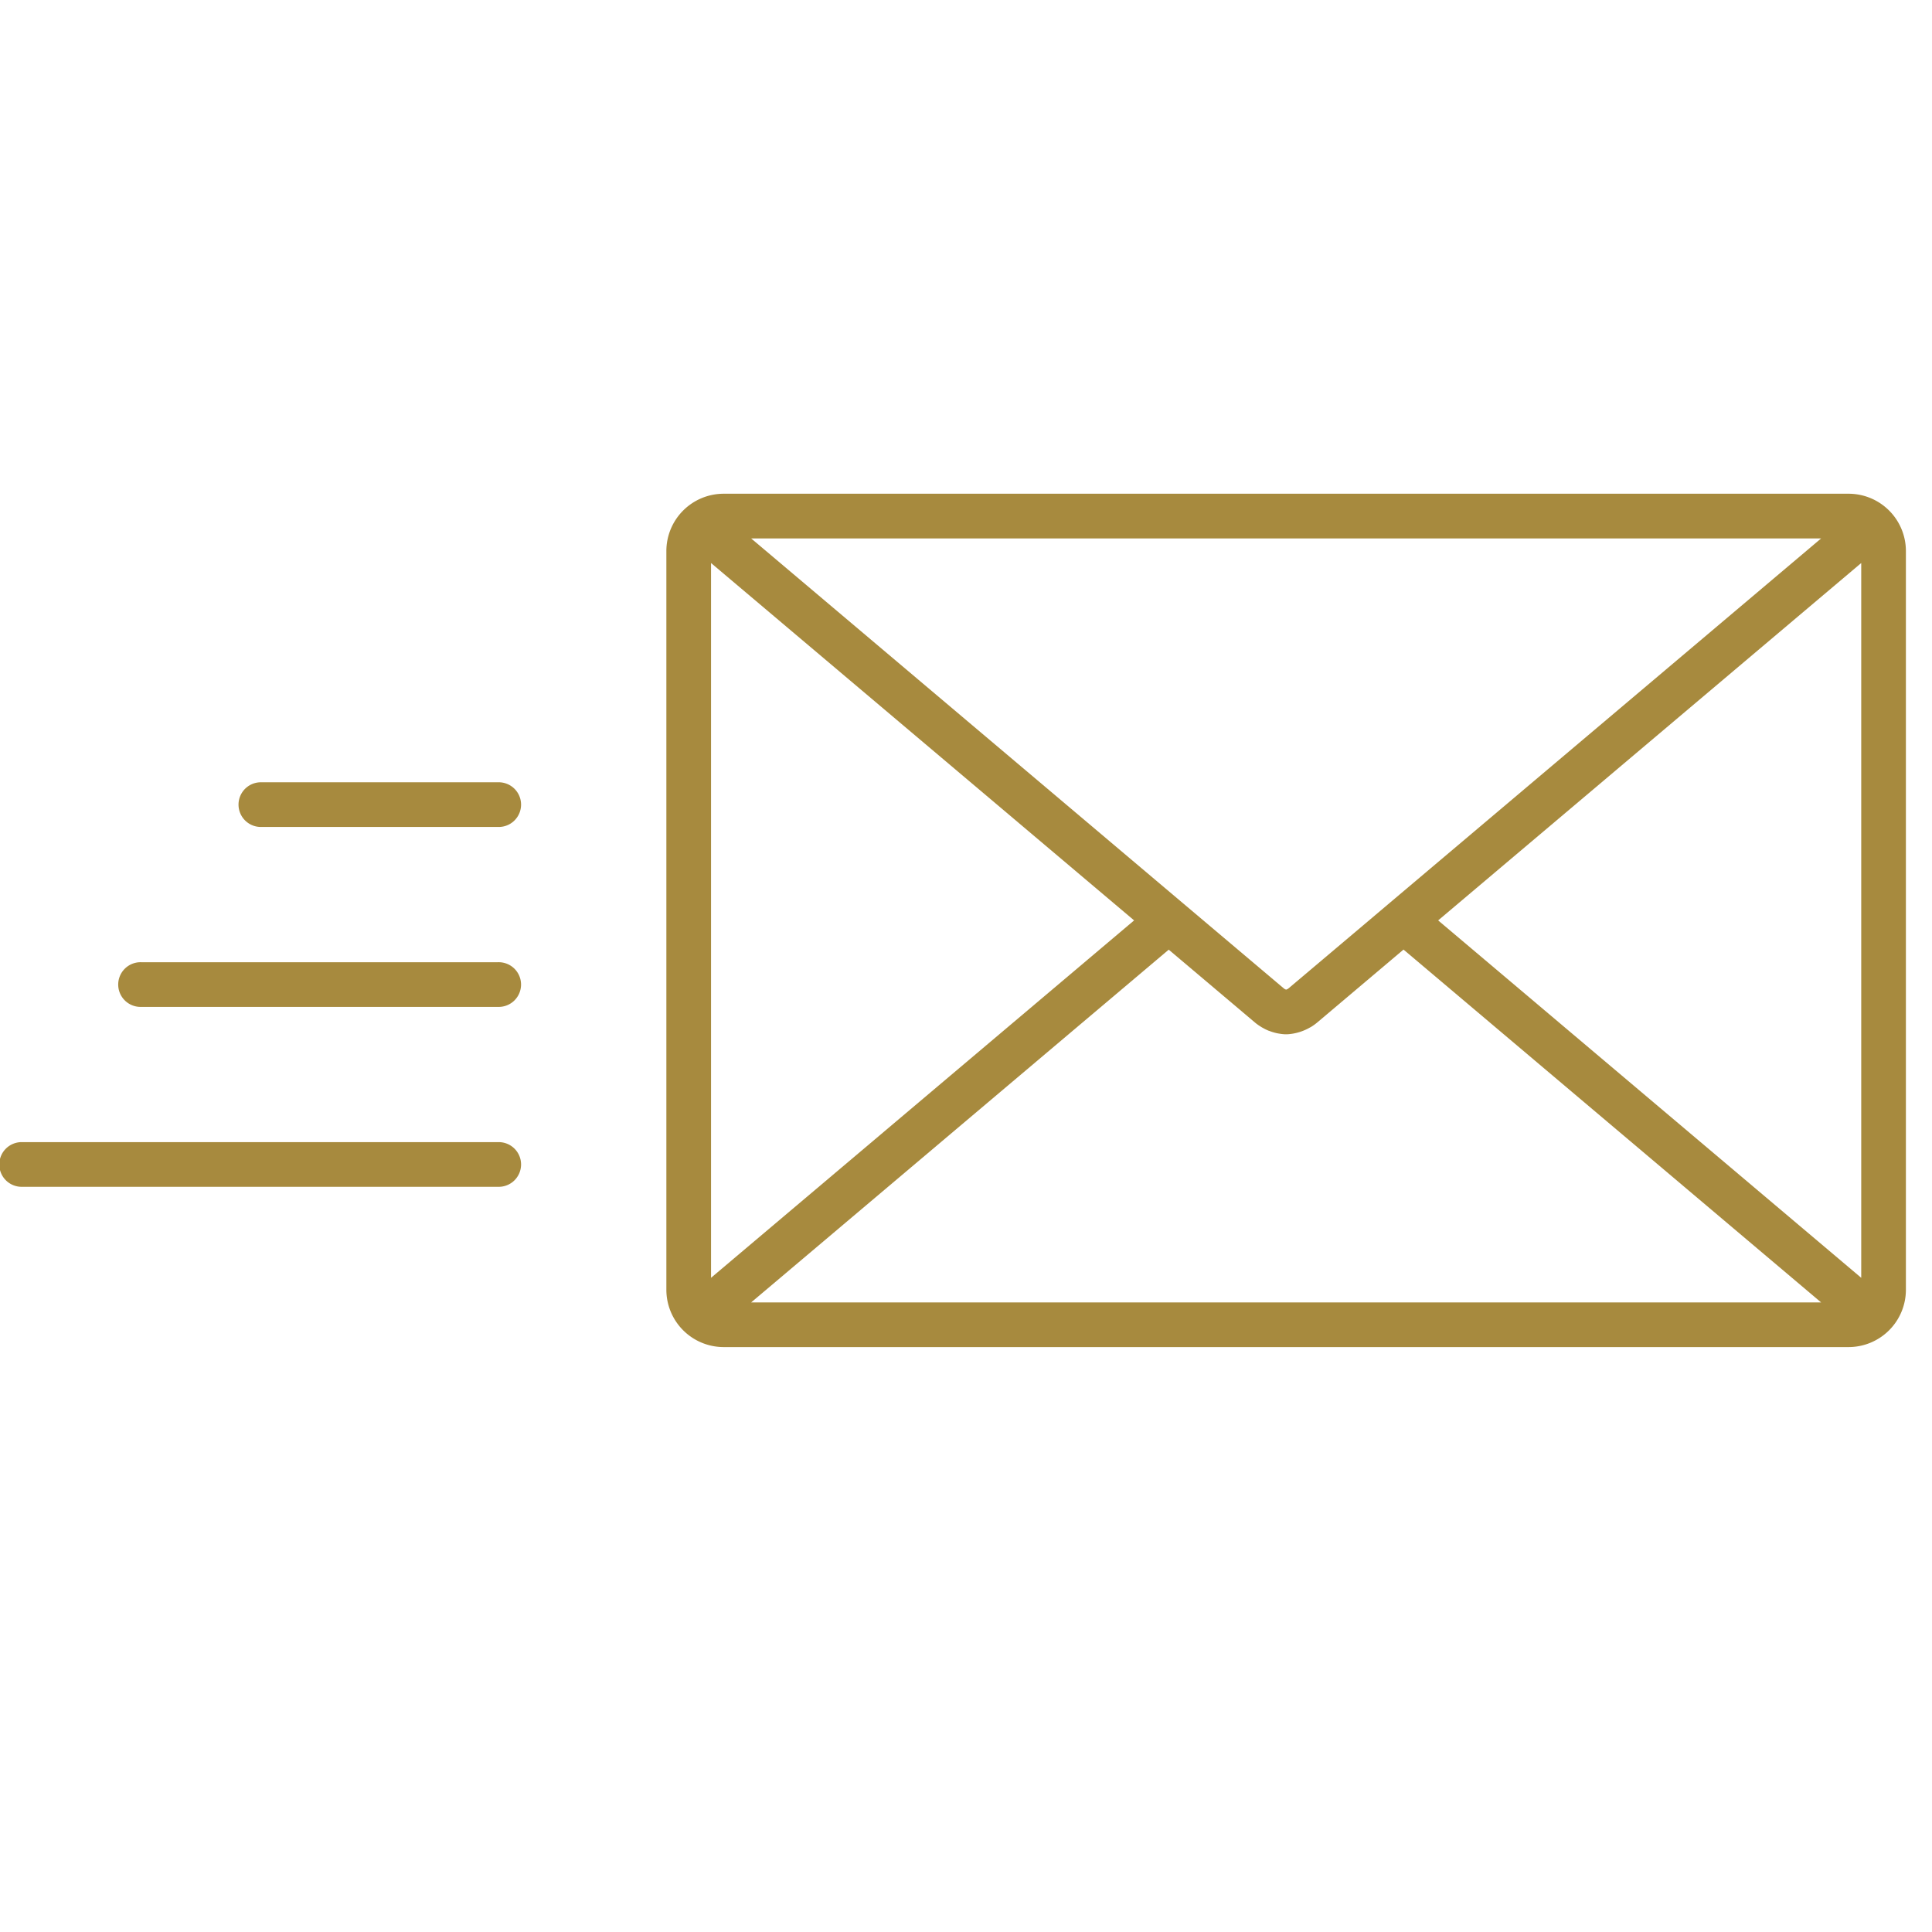 <svg xmlns="http://www.w3.org/2000/svg" xmlns:xlink="http://www.w3.org/1999/xlink" width="90" height="90" viewBox="0 0 90 90">
  <defs>
    <clipPath id="clip-path">
      <rect id="長方形_2838" data-name="長方形 2838" width="90" height="90" transform="translate(0 -23)" fill="#a78a3e"/>
    </clipPath>
  </defs>
  <g id="point04" transform="translate(0 23)" clip-path="url(#clip-path)">
    <path id="パス_554" data-name="パス 554" d="M23.2,37.434H1.041a1.041,1.041,0,1,0,0,2.081H23.2a1.041,1.041,0,1,0,0-2.081" transform="translate(0 -7.229)" fill="#a78a3e"/>
    <path id="パス_555" data-name="パス 555" d="M24.525,27.047H7.906a1.041,1.041,0,1,0,0,2.081H24.525a1.041,1.041,0,1,0,0-2.081" transform="translate(-1.326 -5.223)" fill="#a78a3e"/>
    <path id="パス_556" data-name="パス 556" d="M25.851,16.659H14.771a1.041,1.041,0,0,0,0,2.081h11.08a1.041,1.041,0,1,0,0-2.081" transform="translate(-2.651 -3.217)" fill="#a78a3e"/>
    <path id="パス_557" data-name="パス 557" d="M93.544,0H41.138A2.671,2.671,0,0,0,38.47,2.668V37.084a2.671,2.671,0,0,0,2.668,2.668H93.544a2.671,2.671,0,0,0,2.668-2.668V2.668A2.671,2.671,0,0,0,93.544,0M92.262,2.083l-20.123,17-1.2,1.015L67.45,23.044a.271.271,0,0,1-.04.027.258.258,0,0,1-.069.029.286.286,0,0,1-.109-.057l-2.226-1.88-2.463-2.081-20.123-17ZM40.551,36.525V3.228L60.259,19.876Zm1.87,1.146L61.872,21.239l1.791,1.513,2.226,1.881a2.3,2.3,0,0,0,.282.2c.01.006.019.013.028.018.027.017.056.031.083.046s.055.031.082.045l.033.015c.046.022.092.043.14.062l.007,0a2.335,2.335,0,0,0,.354.109c.051.011.1.02.153.027l.035.006c.063.009.127.015.191.019l.062,0,.062,0a2.387,2.387,0,0,0,1.059-.321l.006,0a2.343,2.343,0,0,0,.326-.23l3.487-2.946.53-.448L92.262,37.671Zm51.71-1.146L74.423,19.876,94.131,3.228Z" transform="translate(-7.428 0)" fill="#a78a3e"/>
  </g>
</svg>
